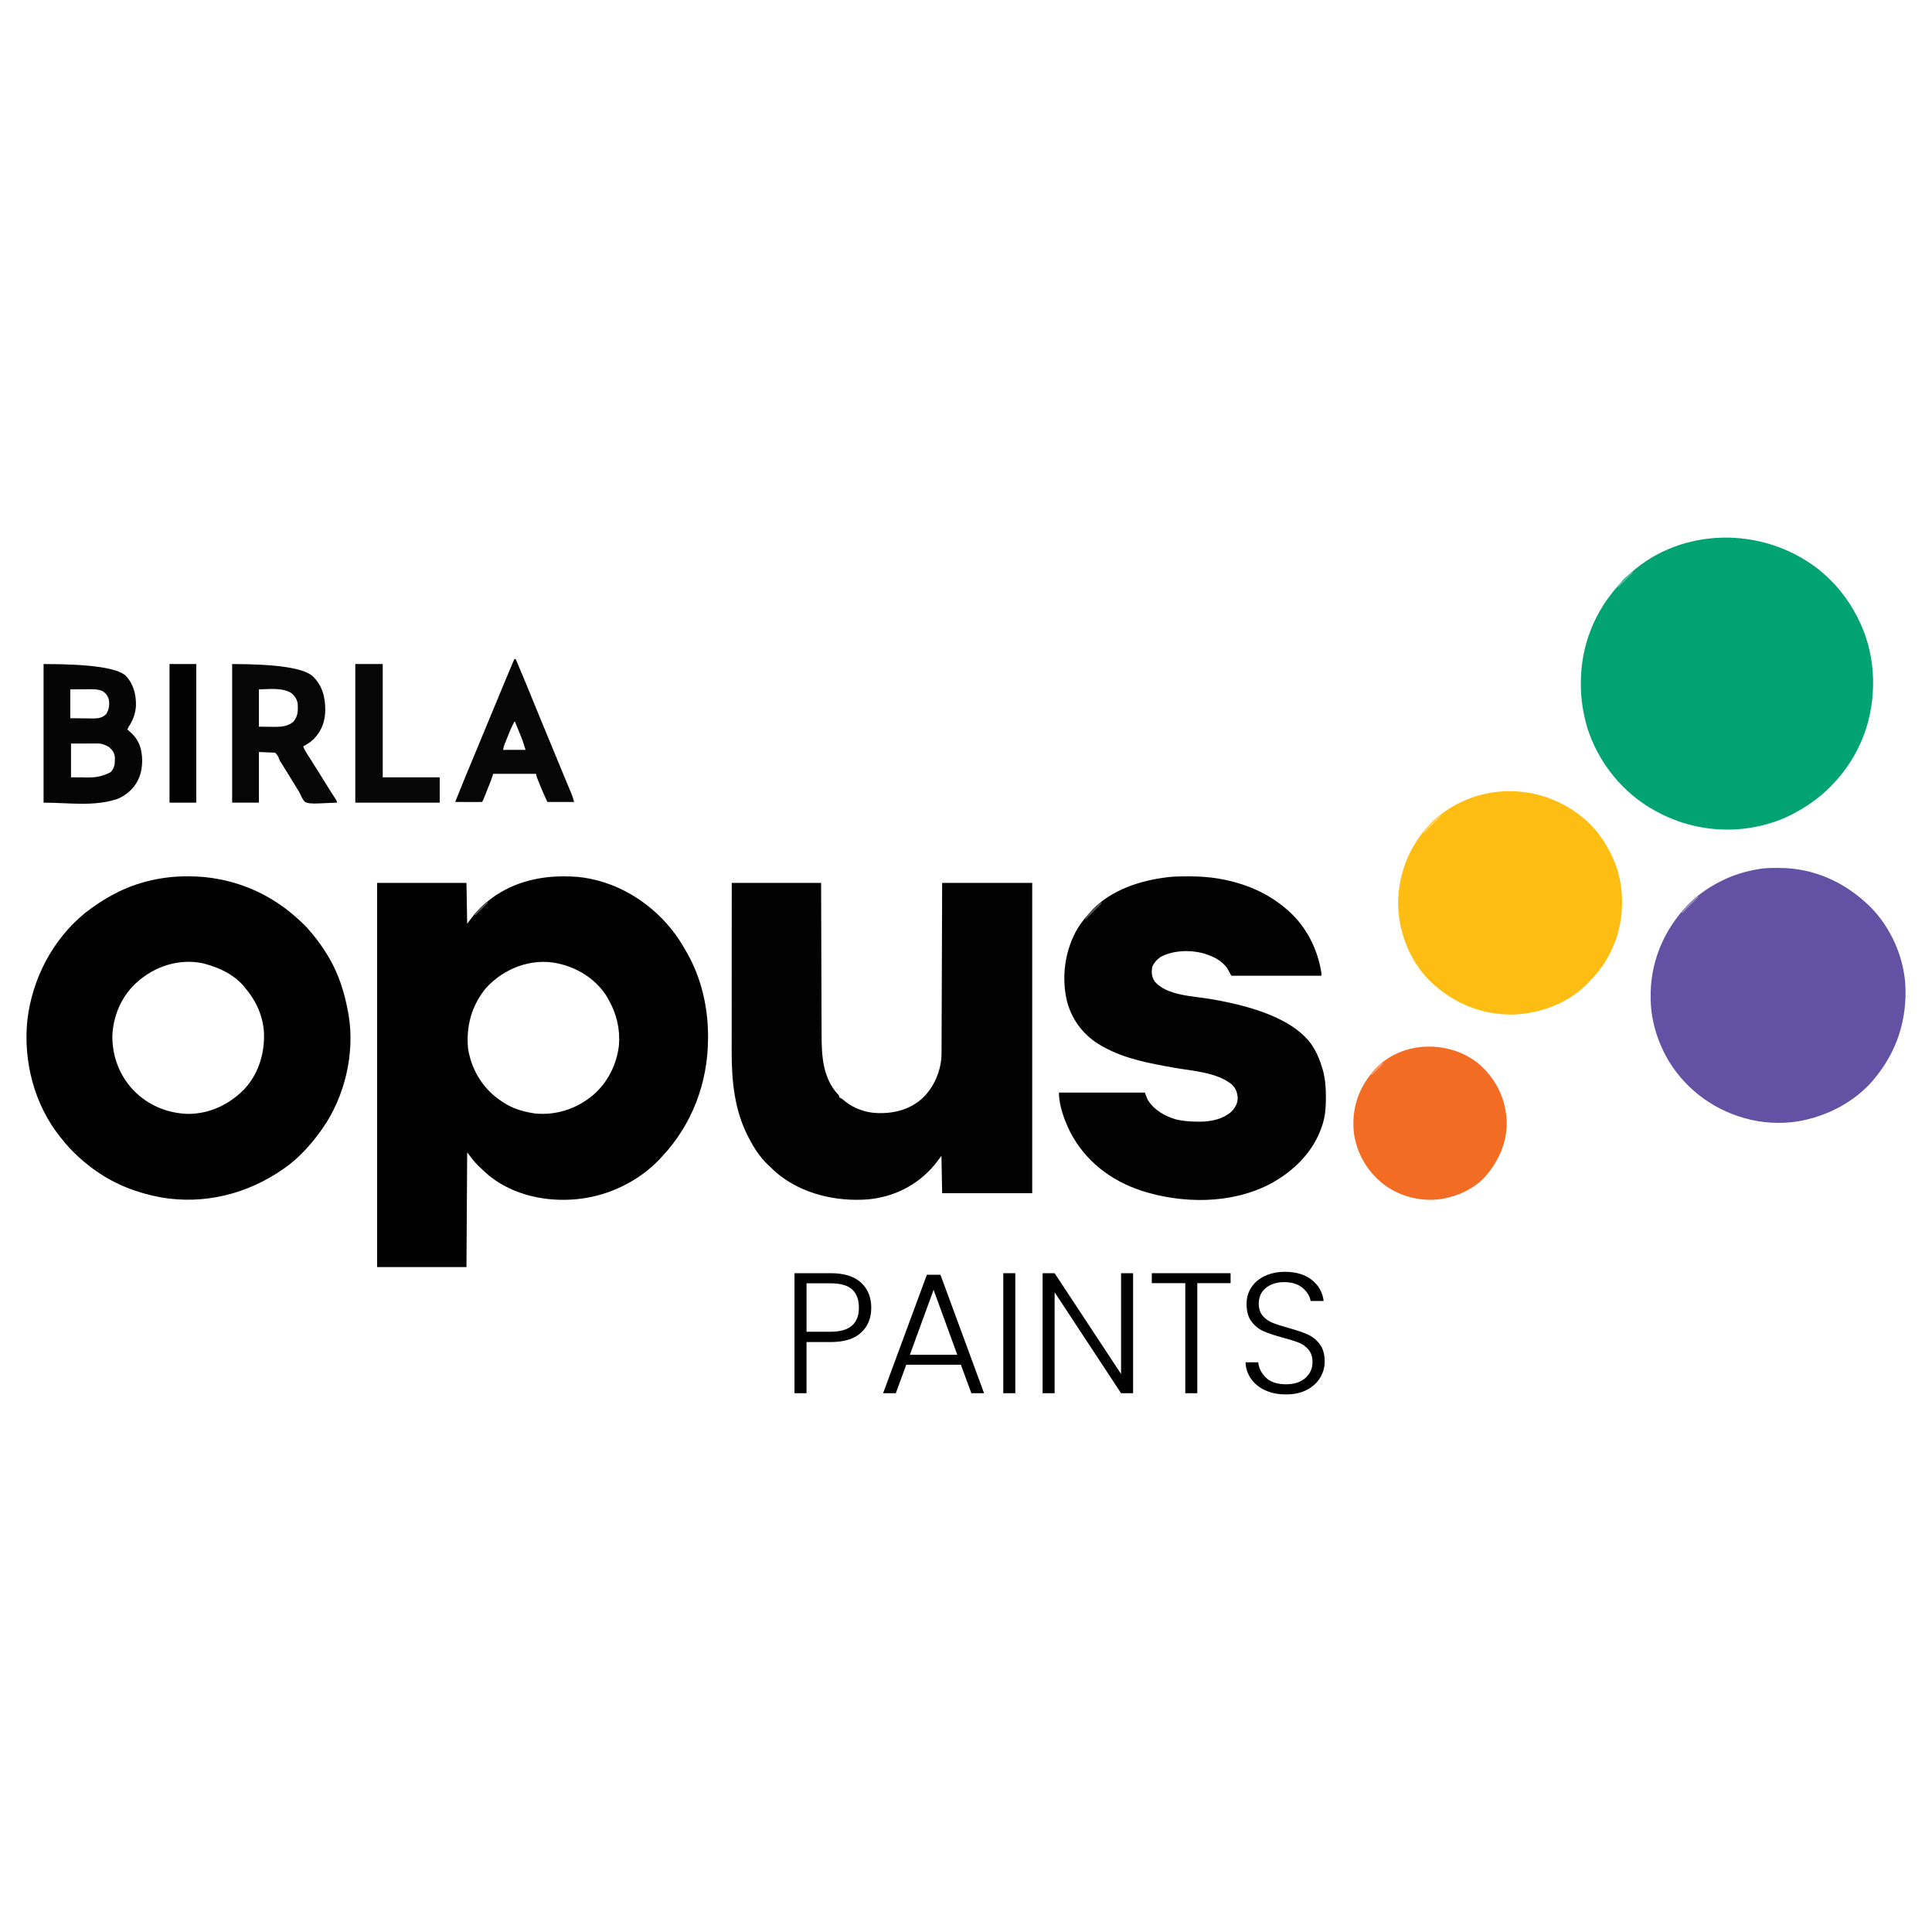 <svg xmlns="http://www.w3.org/2000/svg" id="Layer_1" data-name="Layer 1" viewBox="0 0 14400 14400"><defs><style>      .cls-1 {        fill: #4f4f4f;      }      .cls-2 {        fill: #010101;      }      .cls-3 {        fill: #01a373;      }      .cls-4 {        fill: #f69b69;      }      .cls-5 {        fill: #020202;      }      .cls-6 {        fill: #050505;      }      .cls-7 {        fill: #535353;      }      .cls-8 {        fill: #060606;      }      .cls-9 {        fill: #f36c23;      }      .cls-10 {        fill: #968bc1;      }      .cls-11 {        fill: #febd12;      }      .cls-12 {        fill: #50bf9e;      }      .cls-13 {        fill: #6352a3;      }      .cls-14 {        fill: #070707;      }      .cls-15 {        fill: #fed25f;      }    </style></defs><g><path d="M6418.33,9932.4c-50.34,46.94-125.85,70.39-226.5,70.39h-180.43v381.35h-89.58v-894.5h270.02c99.81,0,175.1,23.48,225.87,70.38,50.74,46.93,76.14,109.21,76.14,186.84s-25.18,138.65-75.51,185.55ZM6401.7,9746.85c0-59.7-16.63-104.93-49.91-135.65-33.27-30.71-86.59-46.07-159.96-46.07h-180.43v360.88h180.43c139.91,0,209.87-59.72,209.87-179.16Z"></path><path d="M7161.83,10171.71h-406.94l-78.06,212.43h-94.7l326.32-882.98h101.1l325.04,882.98h-94.7l-78.06-212.43ZM7134.95,10097.49l-176.59-483.73-176.6,483.73h353.2Z"></path><path d="M7567.49,9489.64v894.5h-89.58v-894.5h89.58Z"></path><path d="M8445.33,10384.14h-89.57l-495.25-752.46v752.46h-89.58v-894.5h89.58l495.25,751.17v-751.17h89.57v894.5Z"></path><path d="M9172.18,9489.64v74.22h-248.27v820.28h-89.57v-820.28h-249.54v-74.22h587.37Z"></path><path d="M9430.03,10362.39c-44.8-20.48-79.99-49.06-105.59-85.75-25.58-36.67-39.24-77.61-40.93-122.85h94.68c4.26,43.51,23.45,81.7,57.57,114.54,34.12,32.85,84.04,49.26,149.74,49.26,60.56,0,108.55-15.56,143.97-46.71,35.37-31.14,53.11-70.58,53.11-118.37,0-38.4-9.82-69.31-29.45-92.78-19.63-23.46-43.94-40.95-72.95-52.47-29.01-11.52-69.1-24.1-120.29-37.76-59.7-16.19-107.07-31.98-142.03-47.34-35.01-15.36-64.85-39.23-89.59-71.66-24.75-32.41-37.11-76.34-37.11-131.81,0-46.07,11.95-87.22,35.84-123.5,23.87-36.24,57.57-64.62,101.1-85.09,43.5-20.48,93.41-30.72,149.71-30.72,82.74,0,149.51,20.28,200.28,60.79,50.74,40.53,79.99,92.78,87.67,156.75h-97.25c-6-36.67-26.05-69.3-60.17-97.89-34.12-28.57-80.19-42.86-138.18-42.86-53.76,0-98.55,14.3-134.39,42.86-35.81,28.59-53.73,67.62-53.73,117.1,0,37.55,9.79,67.82,29.42,90.85,19.63,23.03,44.15,40.54,73.6,52.47,29.42,11.96,69.29,24.75,119.64,38.38,58.02,16.22,104.94,32.21,140.78,47.99,35.81,15.8,66.09,39.89,90.84,72.31,24.75,32.42,37.11,75.93,37.11,130.52,0,41.81-11.09,81.48-33.27,119.02-22.2,37.55-55.03,67.82-98.53,90.85-43.52,23.03-95.57,34.55-156.13,34.55s-110.71-10.24-155.48-30.71Z"></path></g><g><path class="cls-2" d="M4196.94,6531.92q5.55,0,11.21-.01c63.25.1,124.41,4.23,186.45,17.06,4.29.87,8.58,1.74,13,2.64,267.73,56.34,505.11,227.3,655.43,454.65,17.48,27.18,33.97,54.89,50.09,82.9,2.09,3.6,4.18,7.2,6.33,10.91,108.62,189.28,158.94,411.74,157.89,628.94q-.01,6.27-.03,12.66c-1.26,329.74-119.06,641.51-345.76,881.73-6.91,7.32-13.75,14.7-20.6,22.08-152.38,159.08-371.7,264.55-589.78,289.79-4.64.58-9.29,1.16-14.07,1.76-231.03,24.25-479.37-26.68-662.48-174.83-21.79-18.4-42.43-37.89-62.94-57.69-4.14-3.87-8.29-7.75-12.56-11.74-33.8-32.38-57.68-65.41-87.09-103.64-1.73,282.11-3.46,564.22-5.24,854.88h-666.07v-2863.57h666.07c1.73,100.38,3.46,200.76,5.24,304.19,17.31-22.5,34.61-45,52.45-68.18,27.97-32.5,55.88-62.2,89.16-89.16,4.83-3.98,9.67-7.96,14.65-12.07,159.72-128.92,355.68-183.12,558.66-183.3ZM3623.02,7363.63c-107.55,129.52-149.88,284.47-134.6,451.31,3.04,22.58,8.35,44.28,14.59,66.17,1.78,6.42,3.57,12.85,5.41,19.46,38.6,126.48,123.13,240.71,235.84,310.95,3.82,2.6,7.64,5.21,11.58,7.89,62.31,40.66,135.77,63.97,208.7,76.03q10.06,1.78,20.32,3.61c156.78,16.08,306.58-32.47,428.42-130.85,114.24-95.06,182.82-230.16,199.95-377.23,9.54-122.59-17.48-233.33-77.03-339.92-2.85-5.17-5.71-10.34-8.65-15.67-73.58-124-202.93-211.9-341.17-247.73q-8.57-2.02-17.31-4.08c-4.79-1.18-9.59-2.37-14.53-3.59-195.4-40.53-399.3,37.99-531.53,183.64Z"></path><path class="cls-3" d="M13551.74,4241.33q4.2,3.4,8.49,6.88c117.06,95.05,210.57,210.51,279.96,344.51,1.78,3.4,3.56,6.8,5.4,10.3,130.78,252.69,147.97,553.85,64.62,823.89-46.17,142.19-118.44,270.23-216.87,382.56q-4.44,5.07-8.98,10.24c-91.69,103.52-198.73,183.31-321.44,246.74-3.22,1.69-6.45,3.39-9.77,5.13-109.54,56.92-234.98,91.23-357.35,105-5.17.59-10.33,1.18-15.65,1.78-218.62,20.67-436.54-23.37-629.44-127.65-3.14-1.67-6.28-3.35-9.51-5.08-243.56-130.78-431.48-363.95-512.35-627.78-30.65-106-46.76-212.14-46.2-322.32q.02-5.99.03-12.1c1.23-271.59,101.6-525.17,284.69-725.45,8.38-9.3,16.3-18.69,24.05-28.5,16.69-19.26,35.33-35.02,54.74-51.46q7.2-6.41,14.55-12.95c370.61-327.38,965.2-352.29,1391.02-23.76Z"></path><path class="cls-2" d="M1400.24,6531.59q5.95.02,12.01.03c295.1,1.34,575.41,109.08,795.33,305.79,2.95,2.63,5.9,5.25,8.94,7.96,34.14,30.53,66.95,61.39,95.96,96.94,5.1,6.03,10.21,12.06,15.32,18.09,41.25,49.14,77.27,100.16,110.55,154.98,2.05,3.32,4.11,6.64,6.22,10.06,79.63,129.72,124.63,276.32,151.12,425.24.7,3.9,1.41,7.81,2.13,11.83,49,288.05-27.71,611.67-194.8,849.46-2.19,3.08-4.38,6.15-6.63,9.32-3.98,5.62-7.96,11.24-12.07,17.02-11.4,15.58-23.13,30.8-35.13,45.91-4.1,5.18-8.21,10.36-12.44,15.69-61.94,76.39-132.69,147.71-213.08,204.58-3.57,2.52-7.13,5.05-10.81,7.65-266.66,186.7-590.39,268.53-913.11,212.44-175.49-32.38-340.9-95.21-486.89-199.11-4.97-3.53-9.94-7.06-15.06-10.69-88.48-64.62-169.15-138.95-236.68-225.31-4.08-4.98-8.15-9.95-12.35-15.08-193.7-241.44-276.62-566.06-244.87-871.61,36.72-309.63,189.34-602.14,432.58-800.04,14.72-11.54,29.73-22.61,44.93-33.51,3.28-2.38,6.56-4.76,9.95-7.22,50.52-36.46,102.65-68.85,157.88-97.67,3.66-1.93,7.33-3.86,11.1-5.85,166.05-86.4,353.24-127.87,539.91-126.9ZM1022.3,7319.93c-4.41,3.98-8.82,7.95-13.36,12.05-104.93,99.72-162.89,236.44-171.37,380.09-3.54,154.29,49.89,300.12,155.93,412.65,108.76,112.99,253.37,174.02,410.35,177.6,159.04-.79,302.95-69.23,413.97-180.96,106.35-112.18,153.09-261.45,150.16-413.49-4.94-127.52-55.55-244.33-138-340.74q-3.46-4.41-6.99-8.91c-71.26-90.8-187.89-146.2-297.2-174.65q-7.43-1.94-15.02-3.91c-175.36-36.8-357.54,22.2-488.47,140.27Z"></path><path class="cls-5" d="M5454.02,6580.44h666.07c.26,88.57.51,177.14.78,268.4.19,56.19.37,112.38.57,168.58.1,29.54.21,59.07.31,88.61.01,3.7.03,7.4.04,11.22.21,59.56.38,119.12.54,178.68.16,61.24.37,122.48.6,183.72.13,34.35.25,68.7.32,103.05.07,32.4.18,64.8.34,97.2.05,11.82.08,23.65.09,35.47.17,159.94,10.01,323.38,126.03,446.03q6.74,8.17,6.74,18.66c3,1.33,5.99,2.66,9.08,4.04,13.29,7.2,23.17,15.82,34.52,25.79,61.82,49.94,149.55,82.24,229.13,85.55,5.95.27,11.9.54,18.03.82,121.72,3.67,241.49-29.31,331.79-114.15,85.68-83.97,136.68-205.41,138.66-325.83.06-9.65.09-19.31.1-28.96q.04-8.01.08-16.19c.08-17.86.12-35.72.17-53.58.05-12.82.1-25.64.16-38.46.11-27.58.21-55.16.29-82.74.12-39.87.27-79.75.42-119.62.25-64.7.48-129.4.69-194.09.21-62.83.42-125.67.66-188.5q.02-5.87.04-11.86c.13-34.06.25-68.11.38-102.17.54-146.55,1.03-293.1,1.53-439.66h671.31v2312.89h-671.31c-1.73-91.73-3.46-183.46-5.24-277.97-17.31,22.5-34.61,45-52.45,68.18-126.86,150.09-298.75,236.95-493.61,255.82-238.93,18.46-493.43-39.85-679.87-195.29-18.56-16.04-36.21-32.91-53.76-50.04-4-3.68-8-7.36-12.13-11.14-61.32-57.81-107-129.34-145.21-203.89-1.81-3.49-3.62-6.98-5.49-10.58-100.61-196.32-121.31-412.17-120.98-629.3,0-13.76,0-27.51,0-41.27,0-29.49.01-58.97.04-88.46.04-42.63.06-85.26.06-127.9.01-69.19.05-138.37.1-207.56.05-67.16.09-134.33.11-201.49,0-4.19,0-8.38,0-12.7.01-32.77.02-65.55.03-98.32.05-160.33.15-320.66.25-480.99Z"></path><path class="cls-5" d="M8850.57,6531.92q6.42,0,12.97-.01c74.17.1,146.57,4.28,219.76,17.06,5.01.87,10.01,1.74,15.17,2.64,180.03,32.73,349.04,102.62,488.32,222.88q6.68,5.73,13.5,11.58c135.97,119.31,221.12,287.71,248.73,465.69v20.98h-671.31c-10.38-19.04-20.77-38.08-31.47-57.69-41.71-55.61-97.19-83.99-162.58-104.89-5.23-1.68-10.47-3.37-15.86-5.1-100.24-26.61-226.63-22.13-318.82,28.48-27.57,19.45-48.2,42.88-61.3,73.98-6.05,41.59-4.47,71.16,18.36,107.19,87.28,105.07,282.87,109.29,408.77,130.17q581.72,96.57,756.19,334.3c39.84,56.66,65.89,117.92,85.23,184.22,1.25,4.29,2.5,8.58,3.8,13,18.14,66.4,22.62,133.22,22.43,201.7q0,5.85,0,11.81c-.21,63.23-4.47,123.41-22.94,184.21q-1.64,5.44-3.32,10.98c-62.78,198.98-216.14,348.2-397.37,443.62-289.38,147.06-648.3,143.56-952.54,45.77-228.77-75.84-419.26-222.43-530.21-438.36-42.76-86.2-83.29-195.32-83.29-292.78h639.85c6.92,17.31,13.85,34.61,20.98,52.45,46.79,77.64,127.78,122.89,212.47,147.96,52.52,11.88,102.78,16.41,156.62,16.27,6.36.08,12.71.17,19.26.26,85.24.05,174.23-18.65,239.04-77.29,27.19-30.06,43.52-59.08,44.11-100.06-2.59-41.12-14.59-71.78-44.44-100.55-112.72-90.88-291.73-99.8-429.34-124.12-181.29-32.09-365.41-65.31-528.13-155.81-5.91-3.28-11.82-6.56-17.91-9.94-125.25-73.39-210.52-181.87-250.88-322.12-45.38-183.21-18.86-386.59,77.09-549.57,27.95-45.72,61.02-86.02,97.29-125.35,3.6-3.98,7.21-7.95,10.92-12.05,143.44-150.99,359.27-221.17,560.75-244.94,4.18-.5,8.36-1,12.67-1.52,45.72-4.84,91.54-5,137.46-5.03Z"></path><path class="cls-13" d="M13248.86,6468.99q5.57,0,11.25-.01c263.34.4,496.36,108.45,682.04,292,152.97,153.93,253.92,383.6,259.92,600.91.11,3.86.21,7.72.33,11.7,6.45,271.81-87.15,512.43-271.53,711.69-128.97,133.51-298.62,221.74-478.78,262.6-3.74.86-7.47,1.72-11.32,2.6-120.09,26.08-262.33,24.52-382.02-2.6-4.15-.93-8.31-1.86-12.59-2.81-250.12-57.51-466.03-209.8-602.47-427.42-83.16-136.9-135.61-295.25-140.17-456.11q-.31-10.02-.64-20.24c-5.47-262,93.79-504.29,273.62-692.93,68.63-70.72,148.27-127.83,235.74-173.18q4.98-2.59,10.06-5.24c94.8-48.6,194.1-78.77,299.37-94.41,3.58-.54,7.17-1.08,10.86-1.64,38.59-5.06,77.46-4.88,116.32-4.92Z"></path><path class="cls-11" d="M11852.15,6142.84c60.91,61.14,107.82,130.3,147.18,206.84,1.67,3.18,3.34,6.36,5.06,9.64,98.63,189.89,109.61,423.41,45.63,625.83-12.61,37.65-27.92,73.67-45.44,109.28-1.61,3.31-3.22,6.62-4.87,10.03-37.64,76.56-85.92,141.58-145.2,202.73-6.52,6.74-12.94,13.57-19.35,20.42-143.17,149.46-353.66,227.21-557.61,234.25-240,3.81-452.97-88.45-624.44-254.36-152.61-156.58-234.24-373.04-232.4-590.68,6.55-231.61,98.55-440.77,264.98-601.9,336.08-303.22,845.12-286.55,1166.48,27.94Z"></path><path class="cls-9" d="M11017.59,7925.36c126.33,108.39,198.04,246.03,211.68,412.62,9.32,160.27-50.51,304.08-153,424.23-2.99,3.53-5.98,7.06-9.06,10.69-79.6,86.13-201.62,143.22-316.11,162.38-3.37.58-6.73,1.16-10.2,1.76-147.8,20.79-300.32-16.94-420.93-104.5-123.53-93.99-203.32-225.32-227.61-378.82-19.85-159.11,18.74-310.31,117.13-437.1,3.93-4.92,7.86-9.83,11.9-14.89,3.22-4.1,6.45-8.21,9.77-12.44,193.21-232.09,557.18-245.74,786.43-63.94Z"></path><path class="cls-6" d="M324.76,4949.35q520.32,0,612.45,87.32c58.16,61.53,77.57,139.16,76.23,222.06-3.44,58.29-21.35,109.14-54.09,157.4-3.61,6.93-7.15,13.91-10.49,20.98,3.42,2.8,6.84,5.6,10.37,8.48,32.04,27.31,55.68,52.91,73.55,91.17q3.25,6.87,6.56,13.87c27.37,71,26.95,169.16-.33,240.11-2.06,4.46-4.11,8.91-6.23,13.5-1.84,4.18-3.68,8.37-5.57,12.68-31.67,63.89-87.34,111.02-152.42,138.1-179.16,58.63-358.07,27.53-550.03,27.53v-1033.19ZM524.05,5138.16v215.03c33.75.32,67.5.65,102.27.98q15.86.21,32.03.43c8.5.05,17,.09,25.5.12,4.32.08,8.63.16,13.08.24,36.74.02,66.48-5.66,93.95-31.94,22.64-34.63,27.44-72.02,19.38-112.19-8.69-28.12-24.71-47.38-50.19-62.2-28.67-9.94-53.7-11.91-83.89-11.51q-5.82.02-11.76.03c-14.33.05-28.67.2-43,.34-32.13.22-64.25.43-97.35.66ZM529.3,5542v251.74c31.8.22,63.6.43,96.37.66q14.89.14,30.08.29,91.57,2.34,169.71-39.85c25.02-28.3,30.54-52.05,30.65-89.26.09-6.7.18-13.4.27-20.3-3.33-33.88-18.21-55.39-43.86-77.05-27.71-16.45-53.03-26.92-85.54-26.82-4.47,0-8.94,0-13.54,0q-6.97.04-14.09.08-6.46,0-13.06.02c-16.05.03-32.1.1-48.16.17-35.91.11-71.83.22-108.83.33Z"></path><path class="cls-8" d="M1730.32,4949.35q505.4,0,602.81,93.08c71.28,71.49,91.06,153.53,91.13,251.51-1.06,83.13-26.53,152.25-84.58,213.31-24.19,23.04-50.12,40.27-79.65,55.72,8.78,25.72,23.07,47.14,37.7,69.82,5.73,8.97,11.45,17.94,17.17,26.92,3.03,4.74,6.05,9.48,9.17,14.37,16.06,25.26,31.89,50.66,47.74,76.06,3.26,5.22,6.52,10.43,9.87,15.81,17.41,27.88,34.81,55.76,52.2,83.65q5.32,8.53,10.75,17.23c6.79,10.88,13.57,21.75,20.35,32.63q18.82,30.18,38.54,59.77,8.26,12.82,8.26,23.31c-32,1.82-63.96,3.15-96,4.03-10.88.37-21.75.87-32.61,1.51q-87.16,4.99-111.24-11.92c-15.56-16.74-24.74-36.25-33.65-57.1-6.86-15.3-15.96-29-25.03-43.07-6.7-10.92-13.39-21.83-20.08-32.76-7.28-11.86-14.56-23.72-21.84-35.59-3.58-5.84-7.17-11.68-10.86-17.7-18.58-30.22-37.28-60.35-56-90.48-2.54-4.1-5.09-8.2-7.71-12.42-2.6-3.96-5.2-7.91-7.87-11.98q-7.17-12.44-11.83-27-5.59-17.48-26.8-37.88c-39.81-1.73-79.61-3.46-120.63-5.24v377.61h-199.3v-1033.19ZM1929.62,5138.16v277.97q41.21.49,83.26.98,12.84.21,25.93.43c54.03.31,104.57-1.94,147.79-38.13,33.88-40.24,35.28-79.84,32.61-130.76-3.54-33.63-20.52-59.28-45.39-81.32-69.18-44.65-166.78-30.28-244.2-29.17Z"></path><path class="cls-8" d="M3833.42,4912.64h10.49c41.88,98.72,83.48,197.52,123.58,296.98,25.62,63.54,51.58,126.91,78.01,190.12,30.49,72.93,60.65,145.98,90.57,219.15,19.9,48.63,39.93,97.2,60.09,145.73,4.59,11.06,9.18,22.13,13.77,33.19,6.73,16.21,13.46,32.42,20.21,48.62,6.25,14.99,12.48,30,18.71,45q2.79,6.66,5.63,13.45c1.73,4.18,3.45,8.35,5.23,12.65,1.49,3.59,2.99,7.17,4.53,10.87,5.88,16,10.29,32.52,14.97,48.91h-199.3q-35.46-76.84-46.01-103.15c-2.26-5.65-4.53-11.3-6.86-17.12q-3.36-8.45-6.78-17.08c-2.36-5.86-4.72-11.72-7.15-17.75-2.22-5.57-4.45-11.15-6.74-16.89-2-5-3.99-10.01-6.05-15.16q-4.32-12.14-4.32-22.63h-319.92c-5.19,15.58-10.38,31.15-15.73,47.2-4.93,12.99-9.97,25.94-15.12,38.84-1.36,3.41-2.72,6.83-4.13,10.34-2.84,7.11-5.69,14.21-8.54,21.31-4.38,10.91-8.73,21.83-13.08,32.76-2.78,6.94-5.56,13.88-8.34,20.81-2.51,6.26-5.02,12.53-7.6,18.98q-6.12,14.29-11.37,19.53c-14.75.46-29.36.6-44.11.51-4.42,0-8.83-.01-13.38-.02-14.16-.03-28.32-.1-42.49-.16-9.58-.03-19.16-.05-28.73-.07-23.53-.06-47.06-.15-70.59-.26,41.99-106.51,85.9-212.21,129.87-317.92,16.96-40.78,33.87-81.59,50.78-122.39,9.27-22.37,18.55-44.74,27.83-67.11,3.71-8.96,7.43-17.92,11.14-26.88q22.29-53.76,27.86-67.19c3.72-8.97,7.44-17.93,11.15-26.9,9.24-22.29,18.48-44.58,27.73-66.87,17.26-41.63,34.52-83.25,51.76-124.89,8.06-19.46,16.12-38.92,24.18-58.38,3.81-9.19,7.61-18.38,11.41-27.58,21.93-53.01,44.08-105.9,66.84-158.55ZM3833.42,5379.41c-20.4,38.48-37.09,77.99-52.85,118.57-3.91,10.07-7.87,20.12-11.84,30.17q-13.42,29.68-19.23,61.05h167.83c-9.59-31.97-18.67-61.4-31.04-91.99-1.37-3.42-2.75-6.84-4.17-10.36-4.31-10.69-8.64-21.37-12.98-32.05-2.96-7.34-5.92-14.68-8.88-22.02-7.18-17.8-14.38-35.59-21.6-53.37h-5.24Z"></path><path class="cls-14" d="M2648.13,4949.35h204.54v844.39h424.82v188.81h-629.36v-1033.19Z"></path><path class="cls-5" d="M1263.55,4949.35h199.3v1033.19h-199.3v-1033.19Z"></path><path class="cls-15" d="M10730.12,6076.95c3.46,1.73,6.92,3.46,10.49,5.24-41.54,41.54-83.08,83.08-125.87,125.87-3.46-1.73-6.92-3.46-10.49-5.24,40.23-44.08,80.34-87.16,125.87-125.87Z"></path><path class="cls-7" d="M8202.21,6727.29c3.46,1.73,6.92,3.46,10.49,5.24-39.81,39.81-79.61,79.61-120.63,120.63-3.46-1.73-6.92-3.46-10.49-5.24q77.92-85.26,120.63-120.63Z"></path><path class="cls-10" d="M12649.66,6680.08c3.46,1.73,6.92,3.46,10.49,5.24-39.81,39.81-79.61,79.61-120.63,120.63-3.46-1.73-6.92-3.46-10.49-5.24,38.31-42.65,77.39-82.92,120.63-120.63Z"></path><path class="cls-12" d="M12161.91,4262.3c3.46,1.73,6.92,3.46,10.49,5.24-36.35,36.35-72.69,72.69-110.14,110.14-3.46-1.73-6.92-3.46-10.49-5.24,36.71-36.71,73.42-73.42,110.14-110.14Z"></path><path class="cls-1" d="M3628.88,6722.04c3.46,1.73,6.92,3.46,10.49,5.24-31.15,31.15-62.31,62.31-94.4,94.4-3.46-1.73-6.92-3.46-10.49-5.24,27.96-32.17,56.42-61.85,89.16-89.16,1.73-1.73,3.46-3.46,5.24-5.24Z"></path><path class="cls-4" d="M10300.06,7923.06c3.46,1.73,6.92,3.46,10.49,5.24-27.69,27.69-55.38,55.38-83.91,83.91-3.46-1.73-6.92-3.46-10.49-5.24,26.4-30.29,52.64-58.63,83.91-83.91Z"></path></g></svg>